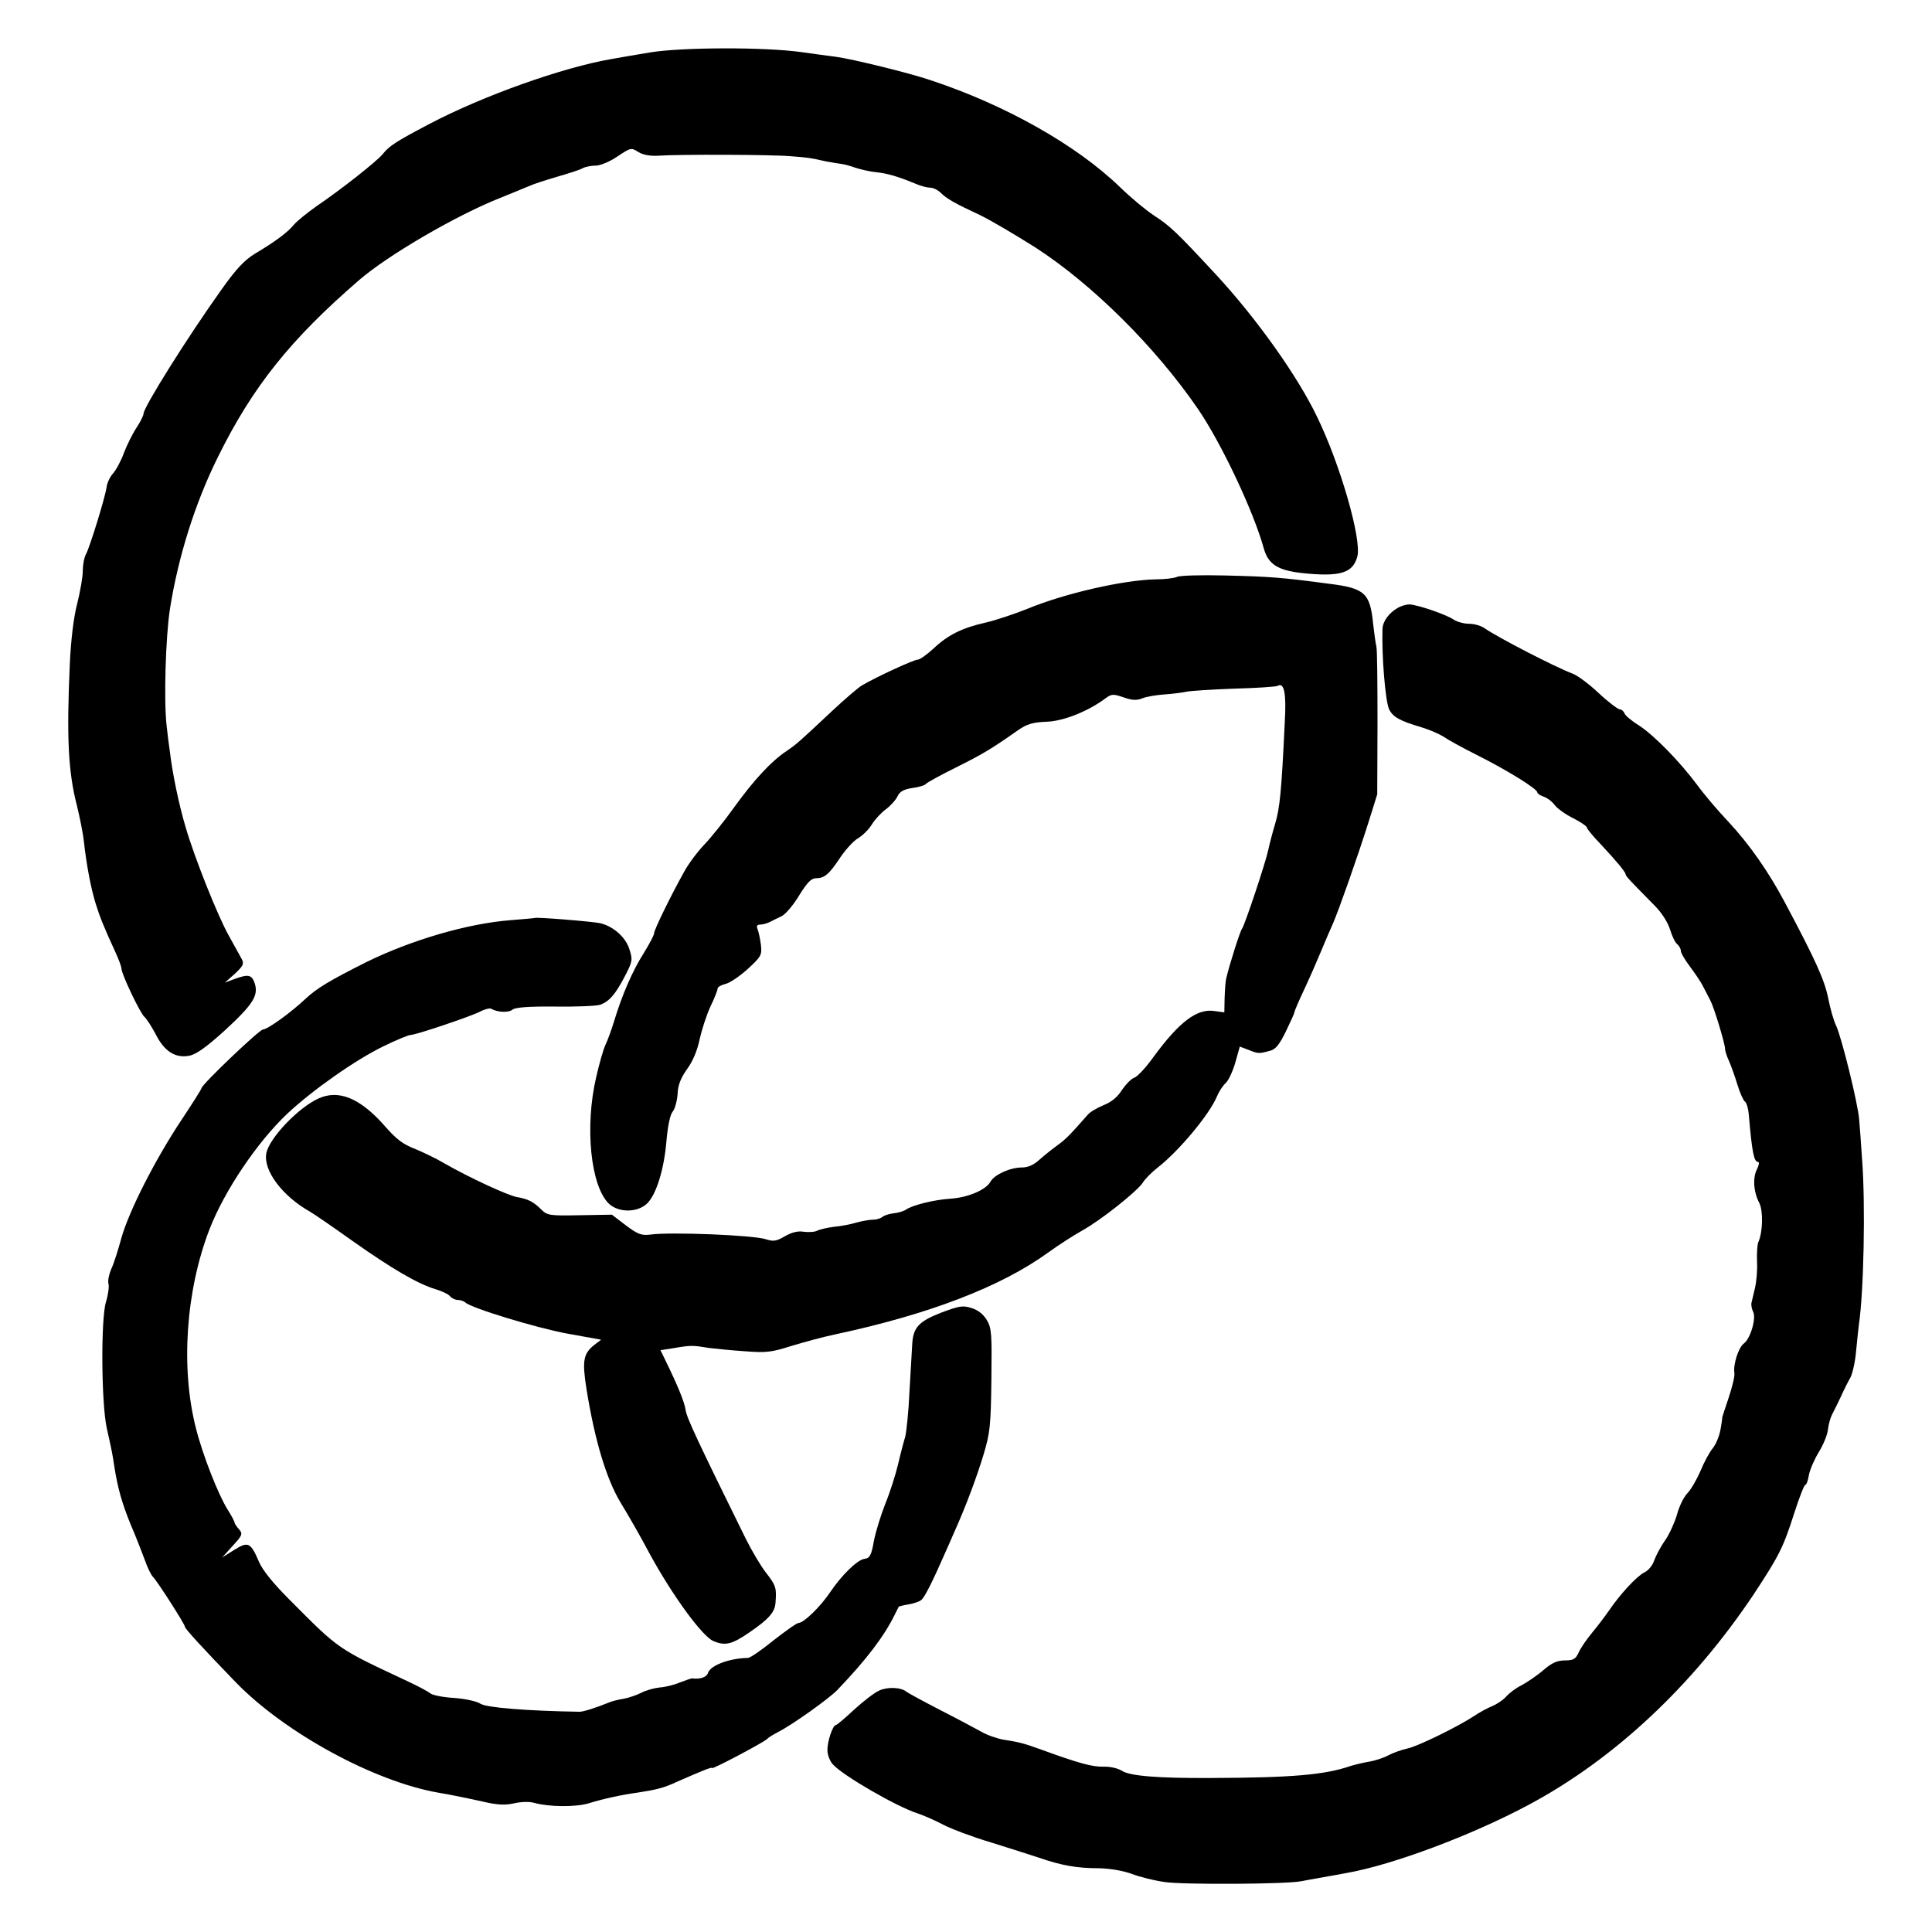 <?xml version="1.0" standalone="no"?>
<!DOCTYPE svg PUBLIC "-//W3C//DTD SVG 20010904//EN"
 "http://www.w3.org/TR/2001/REC-SVG-20010904/DTD/svg10.dtd">
<svg version="1.0" xmlns="http://www.w3.org/2000/svg"
 width="700pt" height="700pt" viewBox="0 0 700 700"
 preserveAspectRatio="xMidYMid meet">
<g transform="translate(0,700) scale(0.1,-0.1)"
fill="#000000" stroke="none">
<path d="M2355 6810 c-55 -9 -118 -20 -140 -24 -175 -30 -463 -132 -659 -235
-122 -64 -146 -80 -169 -109 -22 -27 -153 -130 -240 -189 -34 -24 -71 -54 -82
-67 -23 -28 -67 -61 -141 -105 -38 -23 -68 -55 -120 -128 -127 -178 -284 -429
-284 -452 0 -6 -11 -29 -25 -50 -14 -21 -35 -63 -46 -92 -11 -30 -29 -63 -40
-75 -10 -11 -21 -33 -23 -50 -6 -40 -60 -214 -74 -241 -7 -12 -12 -39 -12 -61
0 -21 -9 -74 -20 -118 -13 -49 -23 -131 -27 -219 -12 -266 -6 -392 26 -515 10
-41 22 -100 25 -130 10 -88 26 -171 43 -225 15 -48 28 -81 73 -179 11 -24 20
-49 20 -55 0 -20 69 -165 84 -176 7 -6 25 -34 40 -62 31 -62 71 -88 122 -78
24 4 63 32 129 92 102 94 122 126 108 170 -11 32 -23 34 -73 16 l-35 -13 36
32 c30 28 34 36 25 53 -6 11 -27 49 -47 85 -40 71 -125 284 -157 395 -24 80
-48 198 -56 268 -4 26 -9 68 -12 95 -11 90 -4 326 12 427 30 189 91 383 174
550 125 253 262 425 511 640 105 91 354 236 514 299 39 16 84 34 100 41 17 8
64 23 105 35 41 12 83 25 92 31 10 5 31 9 47 9 16 0 50 14 78 33 48 32 50 33
76 16 19 -11 44 -15 75 -13 72 5 409 4 477 -2 63 -5 67 -5 129 -19 22 -4 47
-8 55 -9 9 -1 32 -7 51 -14 19 -6 53 -14 75 -16 39 -4 78 -15 143 -42 18 -8
42 -14 52 -14 11 0 28 -8 39 -19 21 -21 51 -38 141 -80 36 -17 126 -70 202
-118 207 -134 435 -361 588 -584 85 -124 202 -372 239 -506 16 -57 50 -79 136
-89 140 -15 187 -1 203 60 16 61 -61 331 -146 506 -71 148 -219 356 -367 516
-144 155 -165 175 -225 214 -29 19 -84 65 -122 102 -157 152 -415 298 -688
388 -76 26 -286 77 -340 84 -25 3 -81 11 -125 17 -134 19 -435 18 -550 -1z"/>
<path d="M4265 4910 c-11 -5 -45 -9 -75 -9 -119 -2 -333 -51 -468 -107 -48
-19 -116 -42 -152 -50 -84 -19 -135 -44 -188 -94 -24 -22 -49 -40 -57 -40 -14
0 -153 -64 -203 -94 -12 -7 -60 -48 -105 -90 -125 -117 -129 -121 -167 -147
-56 -37 -120 -107 -190 -204 -35 -49 -84 -110 -108 -135 -24 -25 -58 -70 -74
-100 -48 -86 -108 -209 -108 -221 0 -7 -17 -39 -38 -73 -40 -63 -78 -150 -107
-246 -9 -30 -23 -68 -31 -85 -8 -16 -23 -70 -34 -118 -42 -180 -20 -396 47
-459 35 -32 102 -32 137 1 34 32 63 127 71 231 5 53 13 91 22 102 8 9 16 38
18 63 1 33 11 58 34 91 21 28 38 69 46 109 8 35 25 88 39 118 14 29 26 59 26
65 0 6 13 13 28 17 16 3 52 28 81 54 49 45 52 51 48 87 -3 22 -8 47 -12 57 -5
12 -2 17 9 17 9 0 24 4 34 9 9 5 29 14 43 21 14 6 43 40 64 75 30 48 44 63 62
63 30 0 47 14 88 76 19 28 47 59 64 69 16 9 39 32 50 50 11 18 34 43 51 55 17
13 36 34 42 47 8 17 22 25 54 30 24 3 46 10 49 15 3 4 51 31 108 59 96 48 127
66 225 135 33 23 54 29 104 31 62 2 153 39 215 86 21 15 27 15 65 2 31 -11 48
-11 67 -3 15 6 51 12 81 14 30 2 66 7 80 10 14 3 92 8 173 11 81 2 152 7 156
10 24 14 32 -27 26 -131 -12 -255 -18 -311 -35 -369 -10 -33 -21 -76 -25 -95
-9 -44 -85 -272 -95 -285 -7 -9 -44 -125 -57 -179 -3 -12 -5 -44 -6 -72 l-1
-52 -37 5 c-63 9 -127 -40 -220 -167 -27 -38 -59 -72 -70 -75 -11 -4 -30 -24
-44 -44 -15 -25 -38 -44 -66 -55 -24 -10 -50 -25 -58 -35 -64 -73 -80 -89
-109 -110 -18 -13 -47 -36 -65 -52 -22 -20 -42 -29 -65 -29 -42 0 -99 -26
-113 -51 -16 -30 -82 -58 -145 -62 -61 -4 -140 -24 -162 -40 -7 -5 -26 -11
-44 -13 -17 -2 -36 -8 -42 -14 -7 -5 -21 -9 -31 -9 -11 0 -38 -4 -60 -10 -22
-7 -60 -14 -84 -16 -23 -3 -50 -9 -60 -14 -9 -5 -31 -6 -48 -4 -22 4 -44 -2
-69 -16 -31 -18 -41 -20 -69 -11 -45 15 -345 27 -418 17 -32 -4 -45 0 -89 33
l-51 39 -116 -2 c-108 -2 -118 -1 -139 20 -28 28 -48 39 -90 46 -35 7 -173 71
-262 122 -30 18 -77 40 -103 51 -49 19 -70 35 -118 90 -86 96 -163 127 -235
94 -73 -33 -178 -143 -189 -198 -12 -62 57 -155 158 -212 14 -8 84 -56 154
-106 143 -101 237 -156 301 -175 23 -7 47 -18 53 -26 6 -7 19 -13 28 -13 9 0
21 -4 27 -9 20 -20 256 -92 370 -113 l122 -22 -25 -19 c-40 -32 -44 -58 -28
-160 30 -186 72 -326 124 -412 27 -44 74 -126 104 -183 81 -149 191 -301 232
-318 43 -18 67 -12 131 32 71 49 92 73 94 109 4 52 1 61 -34 106 -19 24 -52
80 -74 124 -173 351 -215 440 -218 467 -4 28 -28 87 -73 179 l-18 37 51 8 c59
10 65 10 126 0 25 -3 84 -9 131 -12 75 -6 96 -3 165 19 43 13 115 33 159 42
341 73 600 172 773 297 37 27 92 62 122 79 66 36 197 140 220 173 8 14 33 39
55 56 79 62 188 194 214 257 7 17 21 39 32 49 10 9 26 43 35 75 l16 57 32 -12
c34 -14 38 -14 78 -3 20 5 34 23 57 70 17 35 31 66 31 70 0 3 15 39 34 79 19
40 46 102 61 138 15 36 35 83 45 105 22 51 89 241 129 368 l31 99 1 256 c0
141 -1 267 -4 279 -3 12 -8 50 -12 84 -11 110 -30 128 -160 144 -173 23 -212
26 -380 30 -82 2 -159 0 -170 -5z"/>
<path d="M5065 4798 c-33 -19 -55 -49 -56 -77 -3 -97 10 -260 24 -291 14 -28
39 -42 117 -65 30 -9 66 -25 80 -34 14 -10 68 -40 120 -66 108 -54 220 -123
220 -136 0 -4 10 -11 22 -15 12 -4 31 -17 41 -31 10 -13 41 -35 68 -48 27 -14
49 -29 49 -34 0 -4 21 -30 48 -58 59 -63 92 -103 92 -111 0 -6 15 -22 104
-112 27 -27 49 -62 57 -88 7 -23 18 -47 26 -53 7 -6 13 -17 13 -24 0 -8 15
-33 33 -57 18 -24 40 -56 48 -73 9 -16 20 -39 26 -50 13 -24 53 -156 53 -174
0 -7 6 -27 14 -44 8 -18 22 -57 31 -87 9 -30 22 -58 27 -61 6 -4 12 -24 14
-45 12 -141 19 -174 34 -174 5 0 3 -12 -4 -26 -16 -30 -13 -82 8 -122 15 -29
13 -106 -3 -142 -4 -8 -6 -40 -5 -70 2 -30 -2 -73 -7 -95 -5 -22 -11 -47 -13
-55 -2 -8 1 -23 6 -33 12 -23 -10 -98 -34 -115 -19 -14 -39 -76 -34 -107 2
-11 -8 -51 -21 -90 -13 -38 -23 -70 -23 -70 1 0 -2 -20 -6 -43 -4 -24 -17 -56
-29 -70 -12 -15 -32 -52 -44 -82 -13 -30 -34 -67 -48 -81 -13 -14 -30 -49 -37
-77 -8 -27 -27 -70 -43 -93 -17 -24 -34 -57 -40 -74 -5 -16 -21 -36 -35 -42
-28 -14 -88 -79 -128 -138 -14 -20 -41 -56 -61 -80 -20 -24 -42 -56 -49 -72
-11 -24 -19 -29 -50 -29 -28 0 -48 -9 -79 -36 -22 -19 -58 -43 -78 -54 -21
-10 -45 -29 -55 -40 -10 -12 -32 -27 -50 -35 -18 -7 -49 -24 -68 -37 -56 -37
-202 -109 -240 -117 -19 -4 -51 -15 -70 -25 -19 -10 -51 -20 -70 -23 -19 -3
-48 -10 -65 -15 -95 -33 -215 -43 -510 -44 -186 -1 -291 7 -320 26 -14 9 -43
16 -67 15 -41 -1 -91 13 -223 61 -66 24 -82 28 -140 37 -22 4 -58 16 -80 29
-22 12 -89 48 -150 79 -60 31 -115 61 -120 65 -20 17 -68 19 -99 5 -17 -7 -58
-39 -91 -69 -33 -31 -63 -56 -66 -56 -12 0 -32 -61 -31 -92 0 -16 9 -39 19
-50 36 -41 232 -154 307 -178 21 -7 63 -25 93 -41 31 -16 108 -45 172 -64 64
-20 143 -45 176 -56 81 -28 137 -38 217 -38 41 -1 88 -9 120 -21 29 -11 82
-24 118 -29 67 -10 442 -8 495 3 17 3 46 9 65 12 35 6 52 9 100 18 165 29 452
136 659 247 311 166 595 433 816 764 92 140 106 168 146 293 18 56 36 102 40
102 4 0 10 16 13 36 4 20 20 57 36 83 16 26 31 62 33 81 2 19 9 44 15 55 6 11
20 40 32 65 11 25 27 56 35 70 7 14 17 57 20 95 4 39 8 81 10 95 18 120 24
434 12 595 -4 61 -9 128 -11 150 -4 55 -65 303 -84 340 -8 17 -21 61 -28 98
-13 65 -45 137 -157 347 -58 110 -130 213 -206 294 -37 39 -87 98 -111 131
-64 86 -157 181 -211 216 -26 16 -50 36 -53 44 -3 8 -11 15 -18 15 -7 1 -42
27 -77 60 -34 32 -77 64 -95 70 -61 23 -269 130 -319 165 -12 8 -36 15 -55 15
-18 0 -43 7 -55 15 -30 20 -135 55 -161 55 -12 0 -30 -6 -41 -12z"/>
<path d="M1937 3674 c-1 -1 -40 -4 -87 -8 -156 -12 -361 -72 -525 -153 -127
-64 -175 -92 -216 -130 -55 -52 -140 -113 -156 -113 -13 0 -223 -200 -223
-213 0 -3 -32 -54 -72 -114 -97 -146 -191 -332 -218 -428 -12 -44 -28 -95 -37
-113 -8 -19 -13 -42 -10 -53 3 -10 -1 -40 -9 -66 -19 -61 -17 -369 3 -458 19
-85 21 -96 27 -137 12 -78 28 -135 60 -213 19 -44 41 -101 51 -128 9 -26 22
-53 29 -60 16 -16 116 -172 116 -181 0 -7 64 -77 185 -202 177 -182 499 -358
732 -399 48 -8 120 -23 160 -32 55 -13 82 -14 115 -7 25 6 56 7 73 2 54 -15
149 -16 197 -2 51 16 124 32 178 39 66 10 95 17 140 38 93 41 130 56 130 51 0
-6 193 96 200 106 3 4 21 15 40 25 51 26 183 120 214 152 107 112 169 194 208
273 7 14 13 26 14 28 1 2 17 6 36 9 18 3 39 10 46 16 12 9 42 69 87 172 8 17
22 50 33 75 41 91 81 198 106 281 23 77 26 103 28 269 2 168 1 188 -17 218
-13 21 -32 36 -56 43 -31 10 -45 7 -109 -17 -82 -32 -102 -54 -105 -117 -1
-23 -6 -100 -10 -172 -3 -71 -11 -143 -15 -160 -5 -16 -17 -61 -26 -100 -9
-38 -30 -104 -47 -145 -16 -41 -35 -102 -41 -135 -9 -51 -15 -61 -34 -63 -26
-4 -81 -57 -125 -122 -35 -52 -95 -110 -113 -110 -7 0 -47 -29 -91 -63 -43
-35 -85 -64 -93 -64 -67 -1 -137 -27 -145 -55 -5 -15 -29 -23 -57 -19 -4 0
-24 -7 -45 -15 -21 -9 -54 -17 -73 -18 -19 -2 -49 -10 -66 -19 -18 -9 -47 -19
-65 -22 -19 -3 -43 -9 -54 -14 -47 -19 -91 -33 -105 -33 -191 3 -338 15 -359
29 -14 9 -55 18 -95 21 -39 2 -78 10 -86 16 -8 7 -44 26 -80 43 -260 122 -248
113 -432 298 -58 58 -97 106 -110 137 -30 70 -39 74 -90 42 l-43 -27 38 42
c36 39 37 44 23 60 -9 10 -16 21 -16 24 0 4 -11 25 -25 47 -34 54 -91 199
-115 295 -56 218 -37 498 49 721 54 139 172 315 282 419 92 86 247 195 348
244 47 23 91 41 98 41 19 0 218 67 253 85 17 9 35 13 40 10 22 -13 63 -15 77
-3 10 8 57 12 155 11 77 -1 151 2 164 7 33 13 54 38 88 103 27 52 29 59 17 96
-13 44 -57 84 -106 96 -26 6 -233 23 -238 19z"/>
</g>
</svg>
